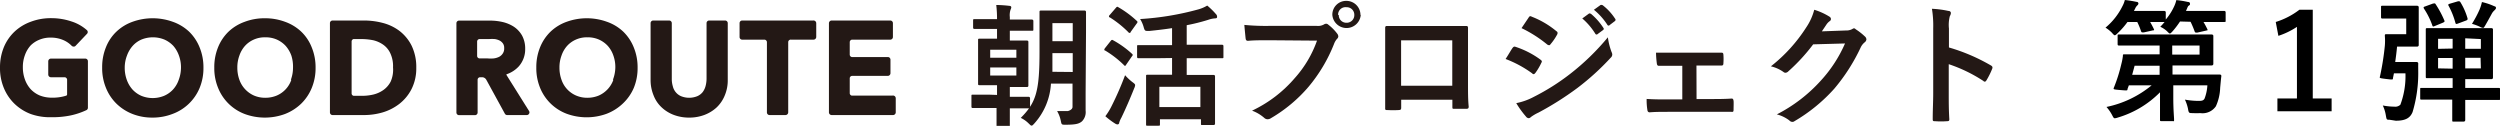 <svg height="12.89" viewBox="0 0 255.96 12.89" width="255.96" xmlns="http://www.w3.org/2000/svg"><g fill="#231815"><path d="m102.08 9.72v-1h-.38c-1 0-1.32 0-1.41 0s-.15 0-.15-.13 0-.44 0-1.25v-2c0-.79 0-1.14 0-1.24s0-.14.15-.14.4 0 1.4 0h.39v-1h-.7c-1.13 0-1.51 0-1.59 0s-.16 0-.16-.15v-.7c0-.14 0-.15.16-.15s.46 0 1.59 0h.7a11.72 11.72 0 0 0 -.08-1.45 12.7 12.7 0 0 1 1.35.09c.12 0 .19.07.19.15a.65.65 0 0 1 -.07.23 1.75 1.75 0 0 0 -.08.77v.25h.66 1.59s.16 0 .16.15v.85c0 .14 0 .15-.16.15s-.46 0-1.59 0h-.66v1h.33 1.42s.15 0 .15.14 0 .45 0 1.24v2 1.25s0 .13-.15.13-.43 0-1.42 0h-.33v1h.32 1.6s.15 0 .15.15v.87c0 .14 0 .16-.15.16s-.47 0-1.6 0h-.32v1.87s0 .15-.13.15h-1.07c-.14 0-.16 0-.16-.15s0-.67 0-1.9h-.82c-1.13 0-1.52 0-1.6 0s-.15 0-.15-.16v-1.06c0-.13 0-.15.15-.15s.47 0 1.6 0zm-.7-3.81h2.68v-.82h-2.68zm2.68 1h-2.68v.82h2.68zm7.09 2.56v1.86a1.33 1.33 0 0 1 -.37 1.09c-.29.25-.64.35-1.67.35-.42 0-.42 0-.5-.4a3.33 3.33 0 0 0 -.38-1h1.11s.47-.11.47-.43v-2.38h-2.21a6.65 6.65 0 0 1 -1.68 4.06c-.15.16-.21.24-.3.24s-.14-.07-.29-.21a2.87 2.87 0 0 0 -.82-.58c1.59-1.59 1.92-2.77 1.92-6.81v-1.95c0-1.31 0-2 0-2.08s0-.15.14-.15.42 0 1.41 0h1.67 1.4s.14 0 .14.15 0 .77 0 2.08zm-1.32-2.1v-1.93h-2.08v1.91zm-2.08-5v1.85h2.08v-1.85z"/><path d="m113.71 4.2c.11-.14.15-.14.27-.07a9.76 9.76 0 0 1 1.91 1.37c.06.06.08.08.08.11s0 .08-.08.16l-.6.87c0 .06-.07.09-.11.09s-.07 0-.12-.08a10.18 10.18 0 0 0 -1.9-1.47c-.07 0-.1-.07-.1-.09a.36.36 0 0 1 .08-.17zm.13 6.6a31.92 31.92 0 0 0 1.35-3.1 5.38 5.38 0 0 0 .73.69c.22.16.3.23.3.33a1 1 0 0 1 -.1.33c-.4 1-.86 2.07-1.31 3a2.22 2.22 0 0 0 -.22.51c0 .11-.09.18-.18.18a.55.55 0 0 1 -.24-.09 7.51 7.51 0 0 1 -1-.75 6.52 6.52 0 0 0 .67-1.1zm.41-10c.11-.13.15-.13.25-.06a10.15 10.15 0 0 1 1.88 1.39.17.17 0 0 1 .08.12s0 .08-.08.16l-.61.85c0 .08-.09.11-.12.11s-.07 0-.12-.07a10.65 10.65 0 0 0 -1.9-1.52c-.07 0-.09-.07-.09-.09s0-.09.09-.17zm4.19 5.16c-1.33 0-1.79 0-1.87 0s-.15 0-.15-.15v-1.06c0-.12 0-.13.15-.13s.54 0 1.87 0h1.56v-1.74c-.77.12-1.55.21-2.34.29-.43 0-.44 0-.55-.33a3.15 3.15 0 0 0 -.38-.89 28.86 28.86 0 0 0 6-1 3.68 3.68 0 0 0 .87-.38 7.39 7.39 0 0 1 .89.87.37.37 0 0 1 .12.27c0 .08 0 .16-.19.17a2.58 2.58 0 0 0 -.72.15 19.6 19.6 0 0 1 -2.2.55v2h1.77 1.85s.14 0 .14.13v1.1c0 .14 0 .15-.14.15s-.53 0-1.85 0h-1.77v1.71h1 1.75s.15 0 .15.14 0 .46 0 1.35v1.22 2.29s0 .13-.15.13h-1.14c-.14 0-.15 0-.15-.13v-.46h-4.2v.52c0 .12 0 .14-.15.14h-1.11c-.15 0-.16 0-.16-.14s0-.44 0-2.31v-1.09c0-1.06 0-1.44 0-1.54s0-.14.16-.14.53 0 1.75 0h.75v-1.71zm.26 5h4.2v-2.07h-4.2z"/><path d="m130 4.12c-.87 0-1.64 0-2.22.06-.17 0-.23-.08-.25-.26s-.1-1-.13-1.37a22.64 22.64 0 0 0 2.59.1h4.81a1.25 1.25 0 0 0 .74-.14.46.46 0 0 1 .23-.08.32.32 0 0 1 .23.1 4.75 4.75 0 0 1 .92.93.47.47 0 0 1 .1.27.36.36 0 0 1 -.13.25 1.63 1.63 0 0 0 -.31.53 15.94 15.94 0 0 1 -2.61 4.38 15 15 0 0 1 -3.83 3.2.65.65 0 0 1 -.36.12.5.5 0 0 1 -.34-.14 4 4 0 0 0 -1.25-.74 13.13 13.13 0 0 0 4.37-3.33 11.44 11.44 0 0 0 2.28-3.84zm9.32-2.59a1.46 1.46 0 0 1 -2.91 0 1.41 1.41 0 0 1 1.42-1.44 1.44 1.44 0 0 1 1.46 1.44zm-2.25 0a.77.77 0 0 0 .79.8.78.78 0 0 0 .8-.8.77.77 0 0 0 -.8-.79.76.76 0 0 0 -.86.79z"/><path d="m143.46 10.21v.79c0 .23-.05.26-.29.27a9.55 9.55 0 0 1 -1.07 0c-.23 0-.29 0-.28-.2 0-.7 0-1.66 0-2.68v-3.3c0-.73 0-1.46 0-2.24 0-.13.06-.19.15-.19h2.41 3.21 2.53c.15 0 .19.07.18.27v2.19 3.23c0 1.17 0 1.83.07 2.56 0 .19-.07.23-.25.23h-1.24c-.16 0-.18 0-.18-.22v-.71zm5.23-6.08h-5.24v4.65h5.24z"/><path d="m154.86 4.91c.07-.09.14-.16.26-.13a9 9 0 0 1 2.59 1.32c.09.07.15.12.15.2a.42.42 0 0 1 -.06.15 6 6 0 0 1 -.59 1c-.07.08-.12.14-.18.14s-.09 0-.16-.08a11.56 11.56 0 0 0 -2.72-1.47c.34-.52.55-.91.71-1.13zm2.19 5a22.7 22.7 0 0 0 3.69-2.33 24.49 24.49 0 0 0 3.88-3.76 6.85 6.85 0 0 0 .38 1.51.63.63 0 0 1 .07.25.43.43 0 0 1 -.15.32 25.8 25.8 0 0 1 -3.41 3.1 31.37 31.37 0 0 1 -4 2.53 4.31 4.31 0 0 0 -.78.46.31.31 0 0 1 -.22.11.37.37 0 0 1 -.27-.16 9.61 9.61 0 0 1 -1-1.38 6.46 6.46 0 0 0 1.81-.65zm-.55-8.1c.09-.16.17-.19.33-.1a9.06 9.06 0 0 1 2.53 1.49.19.19 0 0 1 .11.18.32.32 0 0 1 -.05.17 5.59 5.59 0 0 1 -.69 1 .14.14 0 0 1 -.13.08.39.39 0 0 1 -.21-.09 13 13 0 0 0 -2.61-1.66zm6.17-.41c.06-.06.12 0 .2 0a6.33 6.33 0 0 1 1.28 1.44.15.15 0 0 1 0 .22l-.57.42a.15.15 0 0 1 -.23 0 6.69 6.69 0 0 0 -1.35-1.59zm1.19-.88c.09-.05.13 0 .21 0a5.54 5.54 0 0 1 1.28 1.38.17.17 0 0 1 0 .25l-.54.41a.14.14 0 0 1 -.23 0 6.6 6.6 0 0 0 -1.39-1.56z"/><path d="m173.7 10.14h1.43c.69 0 1.44 0 2.17-.05.12 0 .17.08.19.25s0 .58 0 .86-.07.26-.23.25h-2.12-4.23c-.8 0-1.41 0-2 .05-.16 0-.23-.08-.25-.28a6.2 6.2 0 0 1 -.07-1.09c.78.05 1.44.05 2.3.05h1.35v-3.44h-.74c-.55 0-1 0-1.66 0-.12 0-.19-.07-.21-.27a9.67 9.67 0 0 1 -.08-1.08h1.87 3 1.82c.16 0 .2.06.21.23a5.75 5.75 0 0 1 0 .83c0 .22-.06.27-.26.26h-1.76-.74z"/><path d="m189 3.12a1.25 1.25 0 0 0 .67-.16.28.28 0 0 1 .18-.06.37.37 0 0 1 .15.1 6.11 6.11 0 0 1 .92.72.44.44 0 0 1 .17.31.43.43 0 0 1 -.16.29 1.5 1.5 0 0 0 -.44.57 19 19 0 0 1 -2.67 4.17 16.92 16.92 0 0 1 -4.1 3.35.33.33 0 0 1 -.21.07.43.43 0 0 1 -.31-.15 3.64 3.64 0 0 0 -1.28-.62 15.66 15.66 0 0 0 4.48-3.43 13.66 13.66 0 0 0 2.5-3.83l-3.26.09a18.94 18.94 0 0 1 -2.55 2.77.44.44 0 0 1 -.28.14.31.31 0 0 1 -.21-.08 3.71 3.71 0 0 0 -1.29-.58 16 16 0 0 0 3.63-4 5.81 5.81 0 0 0 .81-1.79 6.5 6.5 0 0 1 1.58.72.29.29 0 0 1 .13.23.27.27 0 0 1 -.15.23 1.43 1.43 0 0 0 -.33.36l-.45.67z"/><path d="m199.54 4.86a19.1 19.1 0 0 1 4.28 1.83c.15.08.22.18.15.35a8 8 0 0 1 -.58 1.17c-.06.1-.11.15-.18.15a.17.17 0 0 1 -.14-.07 15.28 15.28 0 0 0 -3.55-1.72v3c0 .87 0 1.67.06 2.64 0 .16-.06.2-.25.2a8 8 0 0 1 -1.2 0c-.18 0-.25 0-.25-.2 0-1 .05-1.79.05-2.66v-6.65a10.7 10.7 0 0 0 -.13-2 9.57 9.57 0 0 1 1.68.22c.19 0 .26.12.26.22a.71.71 0 0 1 -.11.32 3.62 3.62 0 0 0 -.09 1.26z"/><path d="m8.71 6h-3.49a.28.28 0 0 0 -.28.27v1.37a.28.28 0 0 0 .28.27h1.42a.27.27 0 0 1 .23.23v1.47c0 .1 0 .15-.11.19a4.55 4.55 0 0 1 -1.44.2 3.33 3.33 0 0 1 -1.26-.23 2.76 2.76 0 0 1 -.92-.64 3 3 0 0 1 -.59-1 3.62 3.62 0 0 1 -.21-1.26 3.43 3.43 0 0 1 .21-1.22 2.91 2.91 0 0 1 .59-1 2.68 2.68 0 0 1 .86-.57 2.92 2.92 0 0 1 1.2-.23 3.2 3.2 0 0 1 1.25.24 2.65 2.65 0 0 1 .88.59.29.29 0 0 0 .21.09.24.24 0 0 0 .2-.08l1.16-1.22a.26.26 0 0 0 0-.38 4.35 4.35 0 0 0 -1.57-.89 6.42 6.42 0 0 0 -2.1-.34 5.75 5.75 0 0 0 -2.06.36 4.84 4.84 0 0 0 -1.66 1 4.65 4.65 0 0 0 -1.11 1.6 5.41 5.41 0 0 0 -.4 2.09 5.29 5.29 0 0 0 .39 2.09 4.77 4.77 0 0 0 1.09 1.62 4.9 4.9 0 0 0 1.66 1.05 5.85 5.85 0 0 0 2.13.33 9 9 0 0 0 2-.19 7.43 7.43 0 0 0 1.59-.54.28.28 0 0 0 .14-.27v-4.71a.27.27 0 0 0 -.29-.29z"/><path d="m19.35 3.23a4.75 4.75 0 0 0 -1.66-1 6.07 6.07 0 0 0 -4.12 0 4.66 4.66 0 0 0 -1.64 1 4.48 4.48 0 0 0 -1.08 1.6 5.35 5.35 0 0 0 -.39 2.08 5.29 5.29 0 0 0 .39 2.09 4.75 4.75 0 0 0 1.08 1.62 4.91 4.91 0 0 0 1.64 1.05 5.49 5.49 0 0 0 2 .37 5.62 5.62 0 0 0 2.08-.37 4.78 4.78 0 0 0 2.79-2.67 5.29 5.29 0 0 0 .39-2.06 5.35 5.35 0 0 0 -.39-2.08 4.64 4.64 0 0 0 -1.09-1.63zm-1.05 4.94a2.81 2.81 0 0 1 -.59 1 2.68 2.68 0 0 1 -.91.64 3.07 3.07 0 0 1 -2.33 0 2.74 2.74 0 0 1 -.9-.64 3 3 0 0 1 -.59-1 3.62 3.62 0 0 1 -.21-1.26 3.43 3.43 0 0 1 .23-1.22 3.08 3.08 0 0 1 .59-1 2.6 2.6 0 0 1 .89-.64 3.12 3.12 0 0 1 2.35 0 2.82 2.82 0 0 1 .91.64 3.05 3.05 0 0 1 .58 1 3.47 3.47 0 0 1 .21 1.22 3.62 3.62 0 0 1 -.23 1.26z"/><path d="m30.83 3.23a4.71 4.71 0 0 0 -1.65-1 5.81 5.81 0 0 0 -2.07-.36 5.66 5.66 0 0 0 -2.05.36 4.71 4.71 0 0 0 -1.65 1 4.62 4.62 0 0 0 -1.08 1.6 5.35 5.35 0 0 0 -.39 2.08 5.29 5.29 0 0 0 .39 2.09 4.74 4.74 0 0 0 2.72 2.67 5.95 5.95 0 0 0 4.13 0 5 5 0 0 0 1.65-1.05 4.77 4.77 0 0 0 1.09-1.62 5.29 5.29 0 0 0 .39-2.06 5.35 5.35 0 0 0 -.39-2.08 4.51 4.51 0 0 0 -1.09-1.63zm-1 4.94a2.7 2.7 0 0 1 -1.49 1.61 3 3 0 0 1 -1.17.23 2.89 2.89 0 0 1 -1.17-.23 2.78 2.78 0 0 1 -1.49-1.61 3.62 3.62 0 0 1 -.21-1.26 3.43 3.43 0 0 1 .21-1.22 2.88 2.88 0 0 1 .58-1 2.64 2.64 0 0 1 .9-.64 2.75 2.75 0 0 1 1.17-.23 2.83 2.83 0 0 1 1.18.23 2.78 2.78 0 0 1 .9.64 3.08 3.08 0 0 1 .59 1 3.72 3.72 0 0 1 .17 1.22 3.62 3.62 0 0 1 -.22 1.26z"/><path d="m40.88 3.15a4.86 4.86 0 0 0 -1.72-.81 7.48 7.48 0 0 0 -1.86-.24h-3.24a.27.27 0 0 0 -.28.27v9.14a.27.27 0 0 0 .28.27h3.24a6.82 6.82 0 0 0 1.87-.27 5.22 5.22 0 0 0 1.71-.87 4.52 4.52 0 0 0 1.25-1.51 4.69 4.69 0 0 0 .49-2.19 5 5 0 0 0 -.49-2.29 4.39 4.39 0 0 0 -1.25-1.5zm-.88 5.2a2.4 2.4 0 0 1 -.74.86 3 3 0 0 1 -1 .46 4.92 4.92 0 0 1 -1.2.14h-.85a.25.25 0 0 1 -.21-.23v-5.31a.26.26 0 0 1 .19-.27h.81a6.21 6.21 0 0 1 1.21.12 2.92 2.92 0 0 1 1 .44 2.2 2.2 0 0 1 .74.87 3.1 3.1 0 0 1 .29 1.47 3 3 0 0 1 -.24 1.45z"/><path d="m51.85 7.67s0 0 0-.06a3 3 0 0 0 1.27-.82 2.63 2.63 0 0 0 .65-1.79 2.76 2.76 0 0 0 -.32-1.36 2.65 2.65 0 0 0 -.85-.91 3.64 3.64 0 0 0 -1.16-.48 5.8 5.8 0 0 0 -1.32-.14h-3.12a.27.27 0 0 0 -.27.27v9.14a.27.27 0 0 0 .27.27h1.63a.27.27 0 0 0 .27-.27v-3.38a.26.26 0 0 1 .23-.23h.29a.51.51 0 0 1 .36.24l1.91 3.49a.27.27 0 0 0 .24.14h2a.27.27 0 0 0 .24-.14.26.26 0 0 0 0-.27zm-.39-2.17a1 1 0 0 1 -.36.32 1.79 1.79 0 0 1 -.54.16 3.67 3.67 0 0 1 -.66 0h-.82a.26.26 0 0 1 -.23-.23v-1.51a.26.26 0 0 1 .23-.24h1a4 4 0 0 1 .59 0 1.73 1.73 0 0 1 .5.16 1 1 0 0 1 .33.3.78.78 0 0 1 .12.46.89.89 0 0 1 -.16.58z"/><path d="m63.8 3.23a4.66 4.66 0 0 0 -1.66-1 6.07 6.07 0 0 0 -4.12 0 4.66 4.66 0 0 0 -1.64 1 4.62 4.62 0 0 0 -1.08 1.6 5.35 5.35 0 0 0 -.39 2.08 5.29 5.29 0 0 0 .39 2.09 4.74 4.74 0 0 0 2.7 2.64 5.95 5.95 0 0 0 4.13 0 5 5 0 0 0 1.65-1.05 4.77 4.77 0 0 0 1.11-1.59 5.29 5.29 0 0 0 .39-2.06 5.35 5.35 0 0 0 -.39-2.08 4.64 4.64 0 0 0 -1.09-1.63zm-1 4.94a2.78 2.78 0 0 1 -1.49 1.61 3 3 0 0 1 -1.17.23 2.86 2.86 0 0 1 -1.16-.23 2.7 2.7 0 0 1 -1.49-1.61 3.62 3.62 0 0 1 -.21-1.26 3.43 3.43 0 0 1 .21-1.22 2.88 2.88 0 0 1 .58-1 2.64 2.64 0 0 1 .9-.64 2.75 2.75 0 0 1 1.17-.23 2.83 2.83 0 0 1 1.18.23 2.78 2.78 0 0 1 .9.64 2.88 2.88 0 0 1 .58 1 3.47 3.47 0 0 1 .2 1.22 3.62 3.62 0 0 1 -.25 1.26z"/><path d="m74.24 2.1h-1.63a.27.27 0 0 0 -.27.27v5.72a3 3 0 0 1 -.1.72 1.81 1.81 0 0 1 -.29.61 1.45 1.45 0 0 1 -.54.42 2.21 2.21 0 0 1 -1.7 0 1.45 1.45 0 0 1 -.54-.42 1.5 1.5 0 0 1 -.29-.61 2.55 2.55 0 0 1 -.1-.72v-5.72a.27.27 0 0 0 -.27-.27h-1.63a.27.27 0 0 0 -.27.27v5.78a4.11 4.11 0 0 0 .3 1.6 3.29 3.29 0 0 0 .84 1.25 3.7 3.7 0 0 0 1.25.77 4.41 4.41 0 0 0 1.56.27 4.35 4.35 0 0 0 1.55-.27 3.85 3.85 0 0 0 1.26-.77 3.52 3.52 0 0 0 .83-1.22 3.94 3.94 0 0 0 .31-1.6v-5.81a.27.27 0 0 0 -.27-.27z"/><path d="m83.25 2.1h-7.25a.27.27 0 0 0 -.28.27v1.42a.27.27 0 0 0 .28.27h2.29a.27.27 0 0 1 .23.24v7.21a.27.27 0 0 0 .28.27h1.62a.28.28 0 0 0 .28-.27v-7.21a.26.26 0 0 1 .3-.24h2.29a.28.28 0 0 0 .28-.27v-1.42a.28.28 0 0 0 -.32-.27z"/><path d="m91.36 9.79h-4.15a.26.26 0 0 1 -.21-.23v-1.56a.25.25 0 0 1 .23-.23h3.67a.28.28 0 0 0 .27-.28v-1.38a.27.27 0 0 0 -.27-.27h-3.69a.26.26 0 0 1 -.21-.23v-1.31a.26.26 0 0 1 .23-.24h3.92a.27.27 0 0 0 .27-.27v-1.42a.27.27 0 0 0 -.27-.27h-6a.28.28 0 0 0 -.28.27v9.14a.28.28 0 0 0 .28.27h6.28a.28.28 0 0 0 .28-.27v-1.45a.28.28 0 0 0 -.35-.27z"/></g><path d="m223.2 2.2a8.91 8.91 0 0 1 -.76 1c-.13.14-.21.23-.28.23s-.15-.09-.31-.25a2.65 2.65 0 0 0 -.67-.44 6.48 6.48 0 0 0 .44-.49c-.08 0-.43 0-1.48 0 .13.23.25.45.36.68s0 .15-.12.19l-.9.2c-.19 0-.22 0-.27-.12a7 7 0 0 0 -.39-.95h-1a7.85 7.85 0 0 1 -1 1.14c-.15.15-.23.22-.3.22s-.14-.08-.29-.25a3.47 3.47 0 0 0 -.66-.53 6.7 6.7 0 0 0 1.74-2.21 2.67 2.67 0 0 0 .24-.62 11.89 11.89 0 0 1 1.19.19c.13 0 .2.08.2.17a.27.27 0 0 1 -.11.19 1 1 0 0 0 -.23.34l-.12.23h1.52 1.58s.16 0 .16.15v.73a5.91 5.91 0 0 0 .86-1.35 3 3 0 0 0 .22-.64 9.12 9.12 0 0 1 1.18.19c.15 0 .22.07.22.18s0 .12-.11.19-.12.14-.2.32l-.1.23h2 1.93s.13 0 .13.15v.84c0 .13 0 .14-.13.14s-.57 0-1.93 0h-.21c.13.21.25.44.37.68s0 .16-.13.21l-.88.2c-.18 0-.21 0-.26-.11a9.63 9.63 0 0 0 -.42-1zm-4.41 2.46c-1.31 0-1.75 0-1.83 0s-.15 0-.15-.15v-.83c0-.14 0-.15.15-.15s.52 0 1.83 0h5.51 2.14s.17 0 .17.15 0 .36 0 1v.87 1s0 .15-.17.15-.75 0-2.14 0h-1.87v.93h2.95 1.89s.17 0 .16.16c-.05.4-.08.79-.12 1.2a4.92 4.92 0 0 1 -.44 1.89 1.65 1.65 0 0 1 -1.59.7 7.89 7.89 0 0 1 -.79 0c-.37 0-.4 0-.48-.47a4.06 4.06 0 0 0 -.31-.91 8.39 8.39 0 0 0 1.33.13c.35 0 .57 0 .69-.26a4.49 4.49 0 0 0 .28-1.33h-3.49v1.24c0 1.31.08 2 .08 2.25s0 .17-.16.17h-1.13c-.14 0-.15 0-.15-.17s0-.91 0-2.23v-.55a10.11 10.11 0 0 1 -4.3 2.58 1.61 1.61 0 0 1 -.32.08c-.11 0-.16-.08-.28-.32a4.22 4.22 0 0 0 -.58-.84 10.66 10.66 0 0 0 4.62-2.21h-2.33l-.14.38c0 .16 0 .16-.72.1s-.74-.07-.68-.23a15.89 15.89 0 0 0 .77-2.43 5.93 5.93 0 0 0 .16-.82c0-.15 0-.18.16-.18s.54 0 1.84 0h1.76v-.9zm2.32 3v-.93h-2.56l-.25.93zm1.29-3v.93h2.8v-.93z"/><path d="m236.79 10.08h1.93v1.31h-5.55v-1.31h2v-7.33a7.82 7.82 0 0 1 -1.9.92l-.27-1.42a7.75 7.75 0 0 0 2.42-1.25h1.37z"/><path d="m244.64 12.26c-.29 0-.29 0-.37-.46a3.74 3.74 0 0 0 -.31-1 6.67 6.67 0 0 0 1.19.12.75.75 0 0 0 .61-.2 8.33 8.33 0 0 0 .52-3.21h-1.18l-.1.49c0 .17 0 .17-.74.08s-.62-.1-.58-.29a27.46 27.46 0 0 0 .49-3.11 6 6 0 0 0 0-1c0-.14 0-.18.17-.18s.39 0 .89 0h1.13v-1.6h-1.26c-.84 0-1.08 0-1.16 0s-.16 0-.16-.15v-1c0-.15 0-.16.16-.16s.32 0 1.16 0h1.45.93s.16 0 .16.16 0 .43 0 1.21v1.45 1.21s0 .15-.16.15-.31 0-.93 0h-1.13c-.05.57-.12 1.09-.19 1.58h1.33.87s.17 0 .16.18 0 .64 0 .94a13.82 13.82 0 0 1 -.58 4c-.25.61-.72.89-1.72.89zm5.13-2.06c-1.31 0-1.76 0-1.85 0s-.13 0-.13-.15v-.9c0-.14 0-.15.13-.15s.54 0 1.85 0h1.34v-1h-.85c-1.23 0-1.66 0-1.76 0s-.14 0-.14-.15 0-.47 0-1.32v-2.2c0-.85 0-1.23 0-1.31s0-.14.14-.14.53 0 1.76 0h3.08 1.75s.15 0 .15.14 0 .46 0 1.31v2.3 1.32s0 .15-.15.15-.52 0-1.75 0h-.94v.9h1.6 1.84s.15 0 .15.15v.93c0 .13 0 .15-.15.15s-.53 0-1.84 0h-1.6v.38 1.69s0 .15-.17.15h-1c-.15 0-.16 0-.16-.15s0-.59 0-1.69v-.41zm-.66-9.84c.15 0 .18-.06.26.07a10.17 10.17 0 0 1 .89 1.66c.06.13 0 .16-.14.23l-.85.35c-.17.08-.21.05-.25-.1a7.76 7.76 0 0 0 -.84-1.68c-.08-.14-.05-.18.11-.23zm2 4.61v-1h-1.49v1.03zm0 2.06v-1.09h-1.49v1.06zm.56-6.9c.14 0 .18 0 .24.1a6.7 6.7 0 0 1 .73 1.66c0 .12 0 .15-.15.21l-.83.31c-.2.07-.23.06-.27-.09a8 8 0 0 0 -.7-1.74c-.07-.13 0-.15.13-.2zm.73 3.79v1.08h1.6v-1zm1.57 2h-1.57v1.08h1.6zm-.08-5a4.37 4.37 0 0 0 .22-.71 6.32 6.32 0 0 1 1.27.43c.1 0 .17.09.17.17s-.07.16-.15.24a1.35 1.35 0 0 0 -.27.33c-.23.43-.51.93-.68 1.22s-.16.25-.26.25a.7.7 0 0 1 -.27-.1 5 5 0 0 0 -.83-.31 11.38 11.38 0 0 0 .8-1.51z"/></svg>